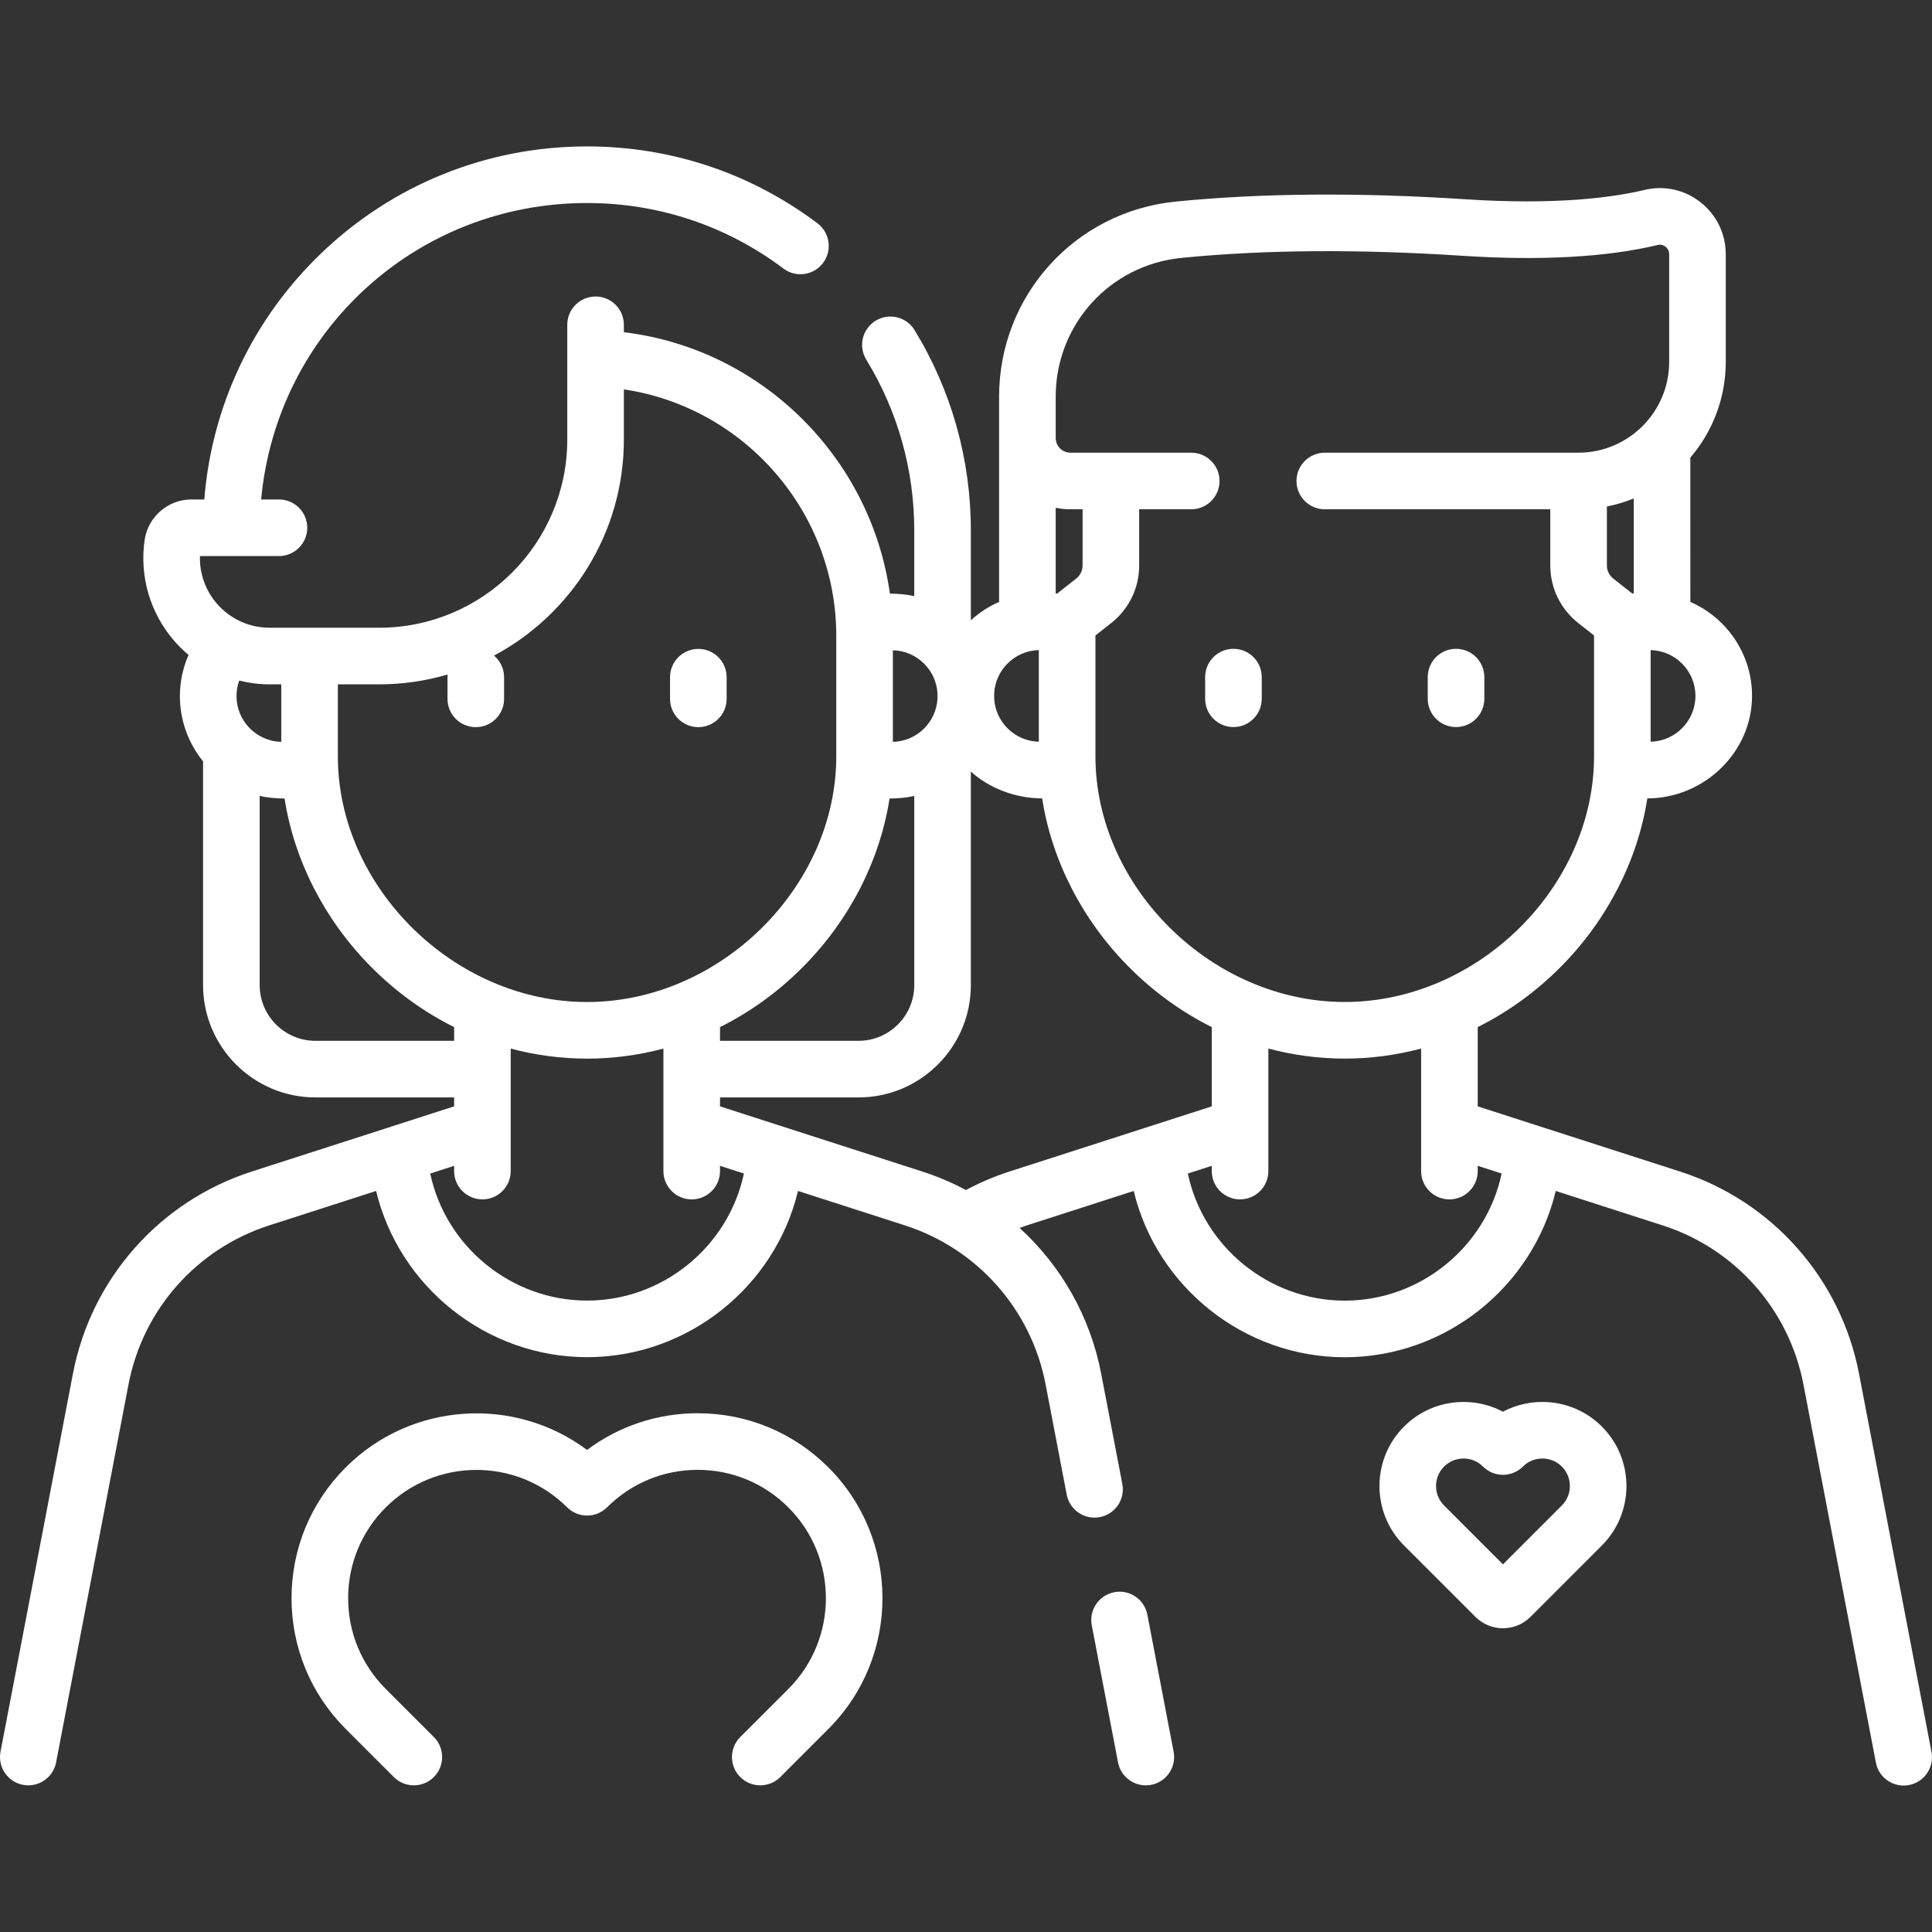 <?xml version="1.0" encoding="UTF-8"?> <svg xmlns="http://www.w3.org/2000/svg" xmlns:xlink="http://www.w3.org/1999/xlink" xmlns:svgjs="http://svgjs.com/svgjs" width="512" height="512" x="0" y="0" viewBox="0 0 511.999 511.999" style="enable-background:new 0 0 512 512" xml:space="preserve"><rect x="0" y="0" width="511.999" height="511.999" fill="#333333" stroke="none"/> <g> <g xmlns="http://www.w3.org/2000/svg"> <g> <g> <path d="m436.561 211.579c14.974 0 27.747-12.182 27.747-27.156 0-11.132-6.735-20.716-16.342-24.904 0 0-.008-38.182-.01-38.247 5.845-6.828 9.387-15.683 9.387-25.354v-28.552c0-5.399-2.432-10.415-6.671-13.76-4.215-3.327-9.624-4.52-14.831-3.276-8.362 1.999-23.368 4.05-47.361 2.487-28.42-1.854-54.298-1.649-76.911.607-26.68 2.661-46.799 24.894-46.799 51.714v54.381c-2.762 1.204-5.287 2.851-7.482 4.856v-23.835c0-18.776-5.161-37.126-14.925-53.068-2.163-3.532-6.78-4.642-10.313-2.478-3.532 2.163-4.642 6.781-2.478 10.313 8.319 13.583 12.716 29.224 12.716 45.233v17.443c-1.918-.431-4.409-.666-6.455-.666-5.027-35.982-33.927-64.873-70.5-69.276v-1.963c0-4.142-3.358-7.5-7.5-7.5s-7.5 3.358-7.5 7.5v30.419c0 27.493-22.367 49.859-49.859 49.859h-29.046c-5.365 0-10.453-2.329-13.959-6.389-3.037-3.516-4.616-8.016-4.479-12.604h20.941c4.142 0 7.5-3.358 7.5-7.5s-3.358-7.5-7.5-7.5h-4.722c4.104-44.451 41.072-78.56 86.343-78.56 18.956 0 36.961 6.004 52.07 17.365 3.311 2.49 8.014 1.823 10.502-1.487 2.489-3.311 1.823-8.013-1.487-10.502-17.728-13.33-38.851-20.375-61.084-20.375-26.563 0-51.698 10.175-70.774 28.652-17.907 17.344-28.678 40.244-30.636 64.909h-3.437c-6.154 0-11.47 4.591-12.367 10.681-1.415 9.624 1.42 19.366 7.778 26.728 1.188 1.376 2.477 2.642 3.85 3.791-1.5 3.419-2.292 7.12-2.292 10.902 0 6.514 2.302 12.603 6.141 17.286v59.301c0 16.418 13.357 29.775 29.775 29.775h36.755v2.368l-53.647 17.283c-24.395 7.858-42.544 28.377-47.367 53.548l-19.197 100.197c-.779 4.068 1.887 7.998 5.955 8.777.477.091.951.135 1.419.135 3.526 0 6.669-2.499 7.358-6.09l19.197-100.197c3.791-19.787 18.058-35.916 37.234-42.093l28.375-9.141c6.12 25.444 29.294 44.05 55.904 44.05 26.622 0 49.786-18.601 55.905-44.049l28.373 9.14c19.177 6.178 33.444 22.307 37.234 42.094l5.604 29.245c.688 3.592 3.832 6.09 7.358 6.09.468 0 .942-.044 1.419-.135 4.068-.78 6.734-4.709 5.955-8.777l-5.604-29.245c-2.9-15.136-10.623-28.584-21.621-38.615.617-.223 1.232-.451 1.856-.652l28.387-9.145c6.12 25.461 29.282 44.066 55.923 44.066s49.804-18.605 55.923-44.066l28.387 9.145c19.184 6.18 33.457 22.316 37.249 42.11l19.204 100.232c.688 3.592 3.831 6.09 7.357 6.09.469 0 .943-.044 1.42-.135 4.068-.78 6.734-4.709 5.955-8.777l-19.201-100.232c-4.824-25.179-22.979-45.705-47.382-53.565l-53.668-17.289v-21.008c8.036-4.011 15.506-9.398 22.11-16.071 12.286-12.414 20.297-28.2 22.841-44.538zm-3.595-79.482v25.17h-.431l-4.999-3.939c-1.077-.849-1.694-2.121-1.694-3.492v-15.607c2.466-.485 4.848-1.205 7.124-2.132zm4.471 64.468v-24.284c6.571.154 11.871 5.535 11.871 12.142s-5.3 11.988-11.871 12.142zm-157.667-91.427c0-19.08 14.311-34.896 33.287-36.789 21.798-2.175 46.848-2.364 74.446-.565 20.763 1.354 38.199.39 51.824-2.865.976-.235 1.706.188 2.052.46.36.284.964.92.964 1.986v28.552c0 13.261-10.789 24.05-24.05 24.05h-67.208c-4.143 0-7.5 3.358-7.5 7.5s3.357 7.5 7.5 7.5h59.757v14.868c0 5.996 2.701 11.563 7.41 15.273l4.185 3.297v32.004c0 34.694-30.873 65.127-66.068 65.127-35.196 0-66.069-30.434-66.069-65.127v-32.003l4.186-3.298c4.709-3.711 7.409-9.278 7.409-15.273v-14.868h13.796c4.143 0 7.5-3.358 7.5-7.5s-3.357-7.5-7.5-7.5h-32.024c-2.148 0-3.896-1.747-3.896-3.895v-10.934zm-44.027 106.478c2.046 0 4.627-.235 6.545-.666v50.105c0 8.147-6.628 14.775-14.775 14.775h-36.703v-3.632c8.032-4.009 15.499-9.394 22.1-16.064 12.281-12.408 20.29-28.187 22.833-44.518zm12.702-27.851c-.005.219-.017.437-.017.658 0 .24.012.478.018.716-.347 6.29-5.488 11.313-11.828 11.462v-24.269c6.331.149 11.466 5.157 11.827 11.433zm15.018-.008c.344-6.297 5.49-11.327 11.836-11.476v24.284c-6.337-.148-11.477-5.163-11.835-11.446.005-.217.017-.433.017-.651 0-.239-.012-.474-.018-.711zm23.431-33.921c0 1.371-.617 2.644-1.693 3.492l-4.999 3.939h-.432v-22.707c1.258.265 2.56.408 3.896.408h3.229v14.868zm-168.27 28.918c-.022.234-.036.471-.036.712v5.737c0 4.142 3.358 7.5 7.5 7.5s7.5-3.358 7.5-7.5v-5.737c0-2.296-1.035-4.349-2.66-5.725 20.452-10.925 34.405-32.481 34.405-57.243v-13.308c31.947 4.745 56.286 32.481 56.286 65.307v31.952c0 34.678-30.86 65.097-66.041 65.097s-66.042-30.419-66.042-65.097v-19.091h10.937c6.301 0 12.387-.92 18.151-2.604zm-47.196 2.604h3.109v15.244c-6.565-.155-11.862-5.533-11.862-12.134 0-1.411.246-2.795.713-4.101 2.606.645 5.301.991 8.04.991zm3.985 30.258c2.543 16.331 10.552 32.11 22.833 44.518 6.602 6.67 14.068 12.054 22.1 16.063v3.632h-36.755c-8.147 0-14.775-6.628-14.775-14.775v-50.117c1.934.44 4.532.679 6.597.679zm80.165 133.051c-20.059 0-37.467-14.299-41.563-33.67l6.331-2.039v1.391c0 4.142 3.358 7.5 7.5 7.5s7.5-3.358 7.5-7.5v-32.463c6.555 1.748 13.338 2.661 20.232 2.661s13.677-.913 20.231-2.661v32.463c0 4.142 3.358 7.5 7.5 7.5s7.5-3.358 7.5-7.5v-1.391l6.331 2.039c-4.096 19.374-21.494 33.67-41.562 33.67zm120.598-133.088c2.544 16.338 10.555 32.124 22.842 44.537 6.604 6.673 14.074 12.06 22.109 16.071v21.008l-53.668 17.289c-3.963 1.276-7.807 2.93-11.48 4.887-3.651-1.948-7.5-3.595-11.522-4.891l-53.647-17.282v-2.369h36.703c16.418 0 29.775-13.357 29.775-29.775v-56.584c4.83 4.414 11.845 7.109 18.888 7.109zm80.193 133.104c-20.084 0-37.483-14.301-41.58-33.687l6.338-2.042v1.395c0 4.142 3.357 7.5 7.5 7.5s7.5-3.358 7.5-7.5v-32.474c6.558 1.749 13.345 2.663 20.242 2.663s13.684-.914 20.241-2.663v32.474c0 4.142 3.357 7.5 7.5 7.5s7.5-3.358 7.5-7.5v-1.395l6.338 2.042c-4.096 19.387-21.495 33.687-41.579 33.687z" fill="#ffffff" data-original="#000000" style=""></path> <path d="m319.375 179.441v5.738c0 4.142 3.357 7.5 7.5 7.5s7.5-3.358 7.5-7.5v-5.738c0-4.142-3.357-7.5-7.5-7.5s-7.5 3.358-7.5 7.5z" fill="#ffffff" data-original="#000000" style=""></path> <path d="m385.863 192.68c4.143 0 7.5-3.358 7.5-7.5v-5.738c0-4.142-3.357-7.5-7.5-7.5s-7.5 3.358-7.5 7.5v5.738c0 4.142 3.357 7.5 7.5 7.5z" fill="#ffffff" data-original="#000000" style=""></path> <path d="m304.062 427.903c-.78-4.068-4.707-6.735-8.777-5.955-4.068.779-6.734 4.709-5.955 8.777l6.958 36.322c.688 3.592 3.831 6.09 7.358 6.09.468 0 .942-.044 1.419-.135 4.068-.779 6.734-4.709 5.955-8.777z" fill="#ffffff" data-original="#000000" style=""></path> <path d="m185.067 192.703c4.142 0 7.5-3.358 7.5-7.5v-5.737c0-4.142-3.358-7.5-7.5-7.5s-7.5 3.358-7.5 7.5v5.737c0 4.143 3.358 7.5 7.5 7.5z" fill="#ffffff" data-original="#000000" style=""></path> <path d="m184.892 374.523c-10.708 0-20.895 3.414-29.315 9.725-19.175-14.321-46.552-12.774-63.958 4.632-9.258 9.258-14.357 21.565-14.357 34.653 0 13.065 5.082 25.356 14.317 34.613l12.79 12.79c2.929 2.929 7.678 2.929 10.606 0 2.929-2.929 2.929-7.678 0-10.606l-12.783-12.784c-6.404-6.419-9.93-14.947-9.93-24.013 0-9.082 3.539-17.622 9.963-24.047 13.243-13.243 34.803-13.258 48.06-.033 2.928 2.92 7.666 2.92 10.594 0 6.419-6.404 14.947-9.93 24.013-9.93 9.083 0 17.618 3.537 24.037 9.963 13.243 13.243 13.258 34.803.04 48.054l-12.79 12.79c-2.929 2.929-2.929 7.678 0 10.606 1.464 1.464 3.384 2.197 5.303 2.197s3.839-.732 5.303-2.197l12.797-12.796c19.059-19.106 19.038-50.176-.043-69.257-9.25-9.26-21.555-14.36-34.647-14.36z" fill="#ffffff" data-original="#000000" style=""></path> <path d="m398.298 374.117c-8.423-4.461-19.129-3.149-26.21 3.931-8.681 8.681-8.69 22.815-.014 31.513l18.912 18.912c1.953 1.954 4.55 3.029 7.313 3.029 2.762 0 5.358-1.076 7.311-3.028l18.912-18.913.006-.006c8.671-8.692 8.662-22.826-.019-31.507-7.081-7.079-17.785-8.391-26.211-3.931zm15.617 24.838-15.616 15.617-15.61-15.611c-2.836-2.843-2.833-7.466.008-10.307 1.421-1.421 3.288-2.132 5.156-2.132 1.864 0 3.729.708 5.149 2.125 2.928 2.921 7.666 2.921 10.594 0 2.844-2.837 7.467-2.833 10.307.006 2.837 2.84 2.842 7.459.012 10.302z" fill="#ffffff" data-original="#000000" style=""></path> </g> </g> </g> </g> </svg> 